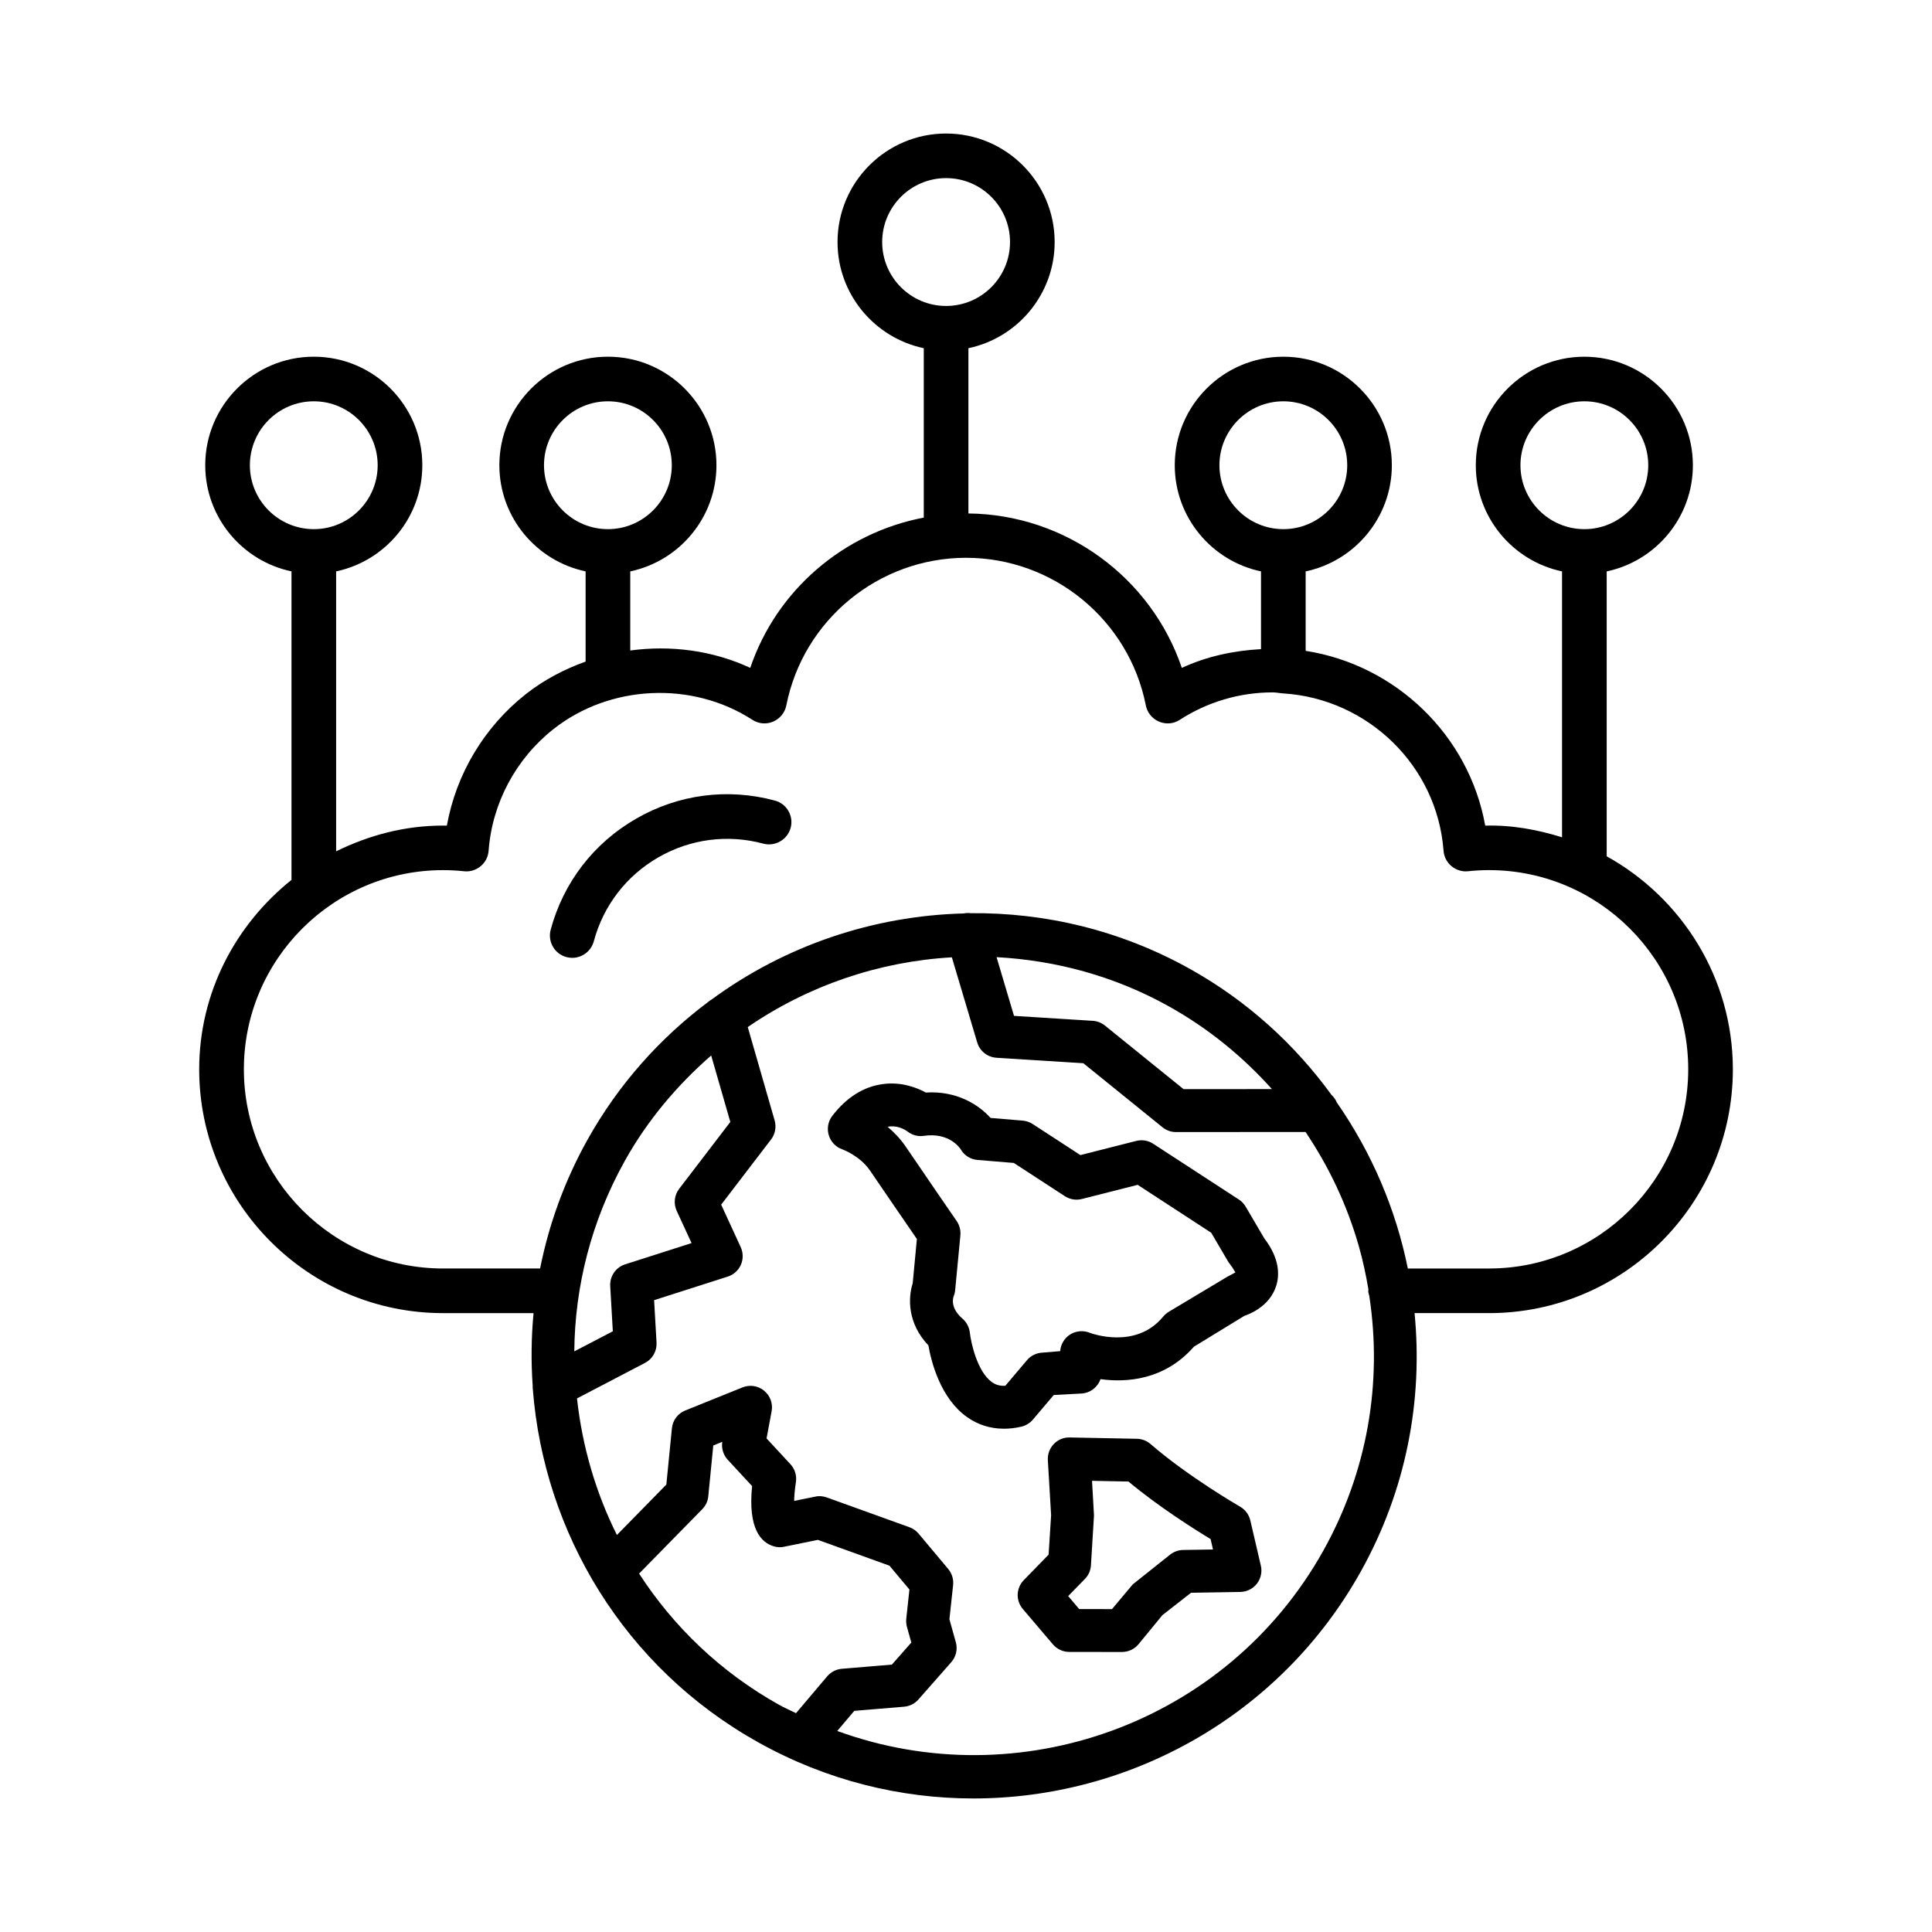 <?xml version="1.0" encoding="UTF-8"?>
<!-- Uploaded to: SVG Repo, www.svgrepo.com, Generator: SVG Repo Mixer Tools -->
<svg fill="#000000" width="800px" height="800px" version="1.1" viewBox="144 144 512 512" xmlns="http://www.w3.org/2000/svg">
 <g>
  <path d="m569.79 370.93v-75.504c13.027-2.738 22.84-14.305 22.84-28.133 0-15.855-12.898-28.758-28.758-28.758-15.859 0-28.77 12.898-28.77 28.758 0 13.828 9.828 25.395 22.855 28.133v70.469c-6.445-2.004-13.203-3.293-20.359-3.094-4.305-23.973-23.699-42.59-47.586-46.32v-21.055c13.027-2.738 22.84-14.305 22.84-28.133 0-15.855-12.898-28.758-28.758-28.758s-28.77 12.898-28.77 28.758c0 13.828 9.828 25.395 22.855 28.133v20.602c-7.273 0.398-14.406 1.918-20.98 4.973-8.129-23.953-30.742-40.652-56.562-40.926v-43.797c13.027-2.738 22.855-14.305 22.855-28.133 0-15.855-12.914-28.758-28.77-28.758s-28.77 12.898-28.77 28.758c0 13.828 9.828 25.395 22.855 28.133v44.895c-21.25 4.039-39.004 19.211-45.984 39.82-9.949-4.621-21.062-6.062-31.801-4.602v-20.969c13.027-2.738 22.84-14.305 22.84-28.133 0-15.855-12.898-28.758-28.758-28.758-15.859 0-28.77 12.898-28.77 28.758 0 13.828 9.828 25.395 22.855 28.133v23.906c-5.676 2.035-11.082 4.859-15.887 8.66-11.008 8.699-18.426 21.16-20.879 34.809-0.332-0.008-0.68-0.008-1.023-0.008-10.203 0-19.734 2.594-28.324 6.824v-74.191c13.027-2.738 22.84-14.305 22.84-28.133 0-15.855-12.898-28.758-28.758-28.758s-28.77 12.898-28.77 28.758c0 13.828 9.828 25.395 22.855 28.133v81.762c-14.785 11.848-24.457 29.828-24.457 50.203 0 35.625 28.988 64.605 64.613 64.605h23.996c-0.613 6.445-0.676 12.895-0.227 19.293-0.004 0.297-0.008 0.578 0.035 0.879 2.941 37.918 24.152 73.734 59.785 93.602 18.051 10.07 37.633 14.848 56.965 14.848 41.195 0 81.234-21.715 102.69-60.184 12.07-21.633 16.48-45.473 14.227-68.438h19.742c35.625 0 64.613-28.98 64.613-64.605-0.012-24.285-13.566-45.434-33.441-56.457zm-22.855-103.64c0-9.344 7.59-16.941 16.941-16.941 9.336 0 16.926 7.598 16.926 16.941s-7.59 16.941-16.926 16.941c-9.352-0.004-16.941-7.602-16.941-16.941zm-258.77 0c0-9.344 7.59-16.941 16.941-16.941 9.336 0 16.926 7.598 16.926 16.941s-7.59 16.941-16.926 16.941c-9.352-0.004-16.941-7.602-16.941-16.941zm-77.945 0c0-9.344 7.59-16.941 16.941-16.941 9.336 0 16.926 7.598 16.926 16.941s-7.59 16.941-16.926 16.941c-9.352-0.004-16.941-7.602-16.941-16.941zm256.94 0c0-9.344 7.59-16.941 16.941-16.941 9.336 0 16.926 7.598 16.926 16.941s-7.59 16.941-16.926 16.941c-9.352-0.004-16.941-7.602-16.941-16.941zm-89.375-59.148c0-9.344 7.59-16.941 16.941-16.941s16.941 7.598 16.941 16.941-7.59 16.941-16.941 16.941-16.941-7.598-16.941-16.941zm-45.316 215.57 5.074 17.617-13.562 17.727c-1.285 1.672-1.527 3.918-0.648 5.836l3.938 8.543-17.605 5.629c-2.469 0.793-4.098 3.152-3.953 5.742l0.691 11.996-10.211 5.328c0.152-17.145 4.465-34.484 13.383-50.48 6.094-10.922 13.98-20.148 22.895-27.938zm-19.105 137.31 16.734-17.062c0.91-0.922 1.484-2.137 1.602-3.418l1.328-13.477 2.379-0.965c-0.262 1.719 0.273 3.461 1.441 4.746l6.465 6.984c-1.152 11.355 2.41 14.977 5.742 15.957 0.895 0.273 1.832 0.332 2.758 0.113l8.934-1.82 18.961 6.84 5.297 6.32-0.836 7.746c-0.07 0.707-0.016 1.441 0.172 2.137l1.168 4.172-5.152 5.844-13.273 1.109c-1.5 0.129-2.887 0.852-3.867 1.992l-8.266 9.77c-1.473-0.734-2.969-1.371-4.418-2.18-15.586-8.688-28.078-20.781-37.168-34.809zm181.36-6.137c-25.695 46.055-80.844 65.371-128.84 47.84l4.512-5.332 13.203-1.098c1.457-0.129 2.828-0.809 3.797-1.918l8.699-9.883c1.27-1.441 1.73-3.418 1.211-5.281l-1.703-6.09 0.98-9.074c0.16-1.527-0.305-3.074-1.301-4.258l-7.836-9.352c-0.648-0.781-1.484-1.355-2.422-1.703l-21.902-7.894c-0.98-0.348-2.062-0.461-3.074-0.215l-5.586 1.125c0.016-1.184 0.129-2.812 0.461-4.992 0.262-1.703-0.273-3.449-1.441-4.719l-6.336-6.84 1.344-7.227c0.375-2.035-0.391-4.113-2.004-5.426-1.602-1.328-3.797-1.645-5.727-0.871l-15.18 6.125c-1.961 0.793-3.32 2.613-3.519 4.719l-1.473 14.906-13.098 13.363c-5.664-11.332-9.203-23.609-10.578-36.195l18.02-9.41c1.992-1.031 3.176-3.133 3.059-5.367l-0.648-11.262 19.523-6.246c1.559-0.496 2.812-1.637 3.477-3.125 0.648-1.492 0.633-3.195-0.043-4.676l-5.18-11.262 13.219-17.277c1.098-1.43 1.441-3.297 0.953-5.027l-7.129-24.758c16.051-11.016 34.766-17.367 54.09-18.484l6.719 22.562c0.68 2.285 2.715 3.902 5.094 4.055l23.027 1.449 20.996 16.984c1.008 0.824 2.281 1.262 3.578 1.262l34.312-0.027c6.191 9.191 11.023 19.355 14.141 30.328 1.078 3.801 1.891 7.637 2.539 11.477-0.004 0.102-0.059 0.188-0.059 0.289 0 0.477 0.168 0.902 0.273 1.348 3.539 23.152-0.562 46.68-12.145 67.457zm-86.625-157.23c15.57 0.848 31.176 4.953 45.676 13.047 10.43 5.816 19.551 13.277 27.297 21.918l-23.414 0.016-20.836-16.852c-0.922-0.742-2.047-1.184-3.219-1.254l-20.879-1.312zm130.52 82.512h-21.531c-3.172-15.723-9.57-30.703-18.824-44.004-0.316-0.781-0.809-1.453-1.414-2.016-9.688-13.32-22.23-24.855-37.535-33.391-18.402-10.266-38.402-14.941-58.102-14.75-0.605-0.094-1.223-0.043-1.848 0.07-23.957 0.613-47.324 8.516-66.762 22.793-0.328 0.199-0.648 0.395-0.926 0.652-12.742 9.555-23.773 21.793-32.016 36.578-6.094 10.922-10.199 22.414-12.531 34.066h-25.719c-29.102 0-52.781-23.684-52.781-52.789 0-29.105 23.68-52.781 52.781-52.781 1.875 0 3.738 0.102 5.57 0.297 1.559 0.188 3.188-0.324 4.402-1.344 1.242-1.023 1.992-2.504 2.106-4.098 0.938-12.59 7.199-24.328 17.156-32.207 14.906-11.789 36.707-12.855 52.738-2.488 1.645 1.074 3.723 1.254 5.512 0.477 1.805-0.766 3.117-2.375 3.492-4.293 4.473-22.668 24.5-39.117 47.629-39.117 23.145 0 43.172 16.449 47.645 39.117 0.375 1.918 1.688 3.527 3.492 4.293 1.82 0.781 3.883 0.598 5.512-0.477 7.359-4.754 15.871-7.266 24.629-7.266 0.91 0 1.766 0.203 2.66 0.258 0.055 0.004 0.098 0.031 0.152 0.031 0.02 0 0.035-0.012 0.055-0.012 22.309 1.441 40.695 19.129 42.395 41.68 0.113 1.594 0.879 3.074 2.106 4.098 1.227 1.023 2.871 1.527 4.402 1.344 1.832-0.195 3.695-0.297 5.555-0.297 29.102 0 52.781 23.68 52.781 52.781 0 29.109-23.68 52.793-52.781 52.793z"/>
  <path d="m349.35 356.16c-12.496-3.371-25.582-1.668-36.793 4.812-11.227 6.465-19.262 16.91-22.625 29.422-0.836 3.152 1.023 6.398 4.184 7.242 0.504 0.137 1.023 0.203 1.527 0.203 2.613 0 4.992-1.738 5.715-4.371 2.539-9.465 8.613-17.367 17.098-22.258 8.5-4.891 18.383-6.176 27.832-3.637 3.102 0.836 6.379-1.023 7.242-4.172 0.844-3.152-1.02-6.398-4.18-7.242z"/>
  <path d="m474.12 463.78c-0.449-0.758-1.066-1.406-1.805-1.891l-22.711-14.789c-1.312-0.859-2.93-1.133-4.5-0.742l-14.789 3.754-12.641-8.23c-0.793-0.512-1.688-0.824-2.625-0.902l-8.543-0.715c-3.16-3.516-8.961-7.238-17.141-6.731-2.367-1.277-6.492-2.914-11.387-2.238-5.121 0.672-9.637 3.516-13.434 8.449-1.109 1.449-1.43 3.356-0.91 5.102 0.52 1.754 1.875 3.152 3.606 3.754 0.043 0.016 4.644 1.652 7.375 5.691 3.117 4.594 9.695 14.16 12.367 18.059l-1.109 11.75c-1.242 3.852-1.414 10.59 4.156 16.434 0.766 4.41 3.203 13.996 10.215 18.988 2.887 2.062 6.219 3.102 9.797 3.102 1.516 0 3.059-0.172 4.644-0.547 1.184-0.289 2.25-0.938 3.043-1.863l5.527-6.523 7.316-0.391c2.352-0.129 4.328-1.68 5.066-3.809 6.738 0.922 16.91 0.352 24.762-8.602l13.402-8.195c0.68-0.211 6.637-2.191 8.426-7.992 0.852-2.75 0.965-7.129-3.188-12.539zm-4.906 18.594-15.469 9.258c-0.562 0.34-1.066 0.773-1.484 1.277-7.258 8.836-19.062 4.457-19.523 4.269-1.688-0.656-3.594-0.496-5.137 0.477-1.527 0.961-2.512 2.606-2.641 4.414l-4.762 0.398c-1.574 0.078-3.031 0.809-4.039 2l-5.742 6.781c-1.863 0.094-2.856-0.492-3.551-0.973-3.91-2.769-5.57-10.574-5.844-13.094-0.16-1.449-0.867-2.793-1.961-3.738-3.16-2.691-2.555-5.273-2.352-5.859 0.23-0.543 0.375-1.109 0.418-1.695l1.387-14.531c0.113-1.328-0.23-2.66-0.98-3.758 0 0-9.539-13.852-13.477-19.688-1.473-2.156-3.16-3.894-4.832-5.297 2.379-0.484 4.356 0.578 5.324 1.277 1.227 0.945 2.785 1.371 4.301 1.117 6.68-0.965 9.48 3.176 9.738 3.559 0.922 1.617 2.582 2.668 4.445 2.828l9.637 0.801 13.535 8.809c1.344 0.867 2.941 1.133 4.5 0.742l14.789-3.754 19.492 12.699 4.43 7.555c0.129 0.23 0.289 0.453 0.461 0.664 1.109 1.398 1.414 2.281 1.543 2.281-0.203 0.102-2.207 1.18-2.207 1.18z"/>
  <path d="m475.35 546.94c-0.359-1.543-1.344-2.856-2.699-3.652-0.145-0.07-13.793-7.965-23.75-16.609-0.996-0.867-2.281-1.355-3.606-1.387l-17.805-0.348c-1.602-0.059-3.102 0.578-4.215 1.73-1.098 1.141-1.672 2.684-1.586 4.269l0.867 14.617-0.664 10.434-6.578 6.754c-2.047 2.094-2.164 5.41-0.262 7.648l7.981 9.379c1.082 1.27 2.656 2.004 4.328 2.004l13.969 0.016c1.672 0 3.277-0.734 4.356-2.019l6.363-7.746 7.59-5.93 13.043-0.215c1.73-0.027 3.332-0.824 4.402-2.18 1.055-1.355 1.441-3.117 1.055-4.789zm-17.805 7.82c-1.242 0.016-2.438 0.449-3.418 1.199l-9.941 7.922-5.496 6.551-8.699-0.016-2.914-3.434 4.43-4.547c0.953-0.965 1.527-2.25 1.602-3.606l0.809-13.219-0.52-9.176 9.652 0.188c8.125 6.781 17.59 12.727 21.773 15.25l0.633 2.758z"/>
 </g>
</svg>